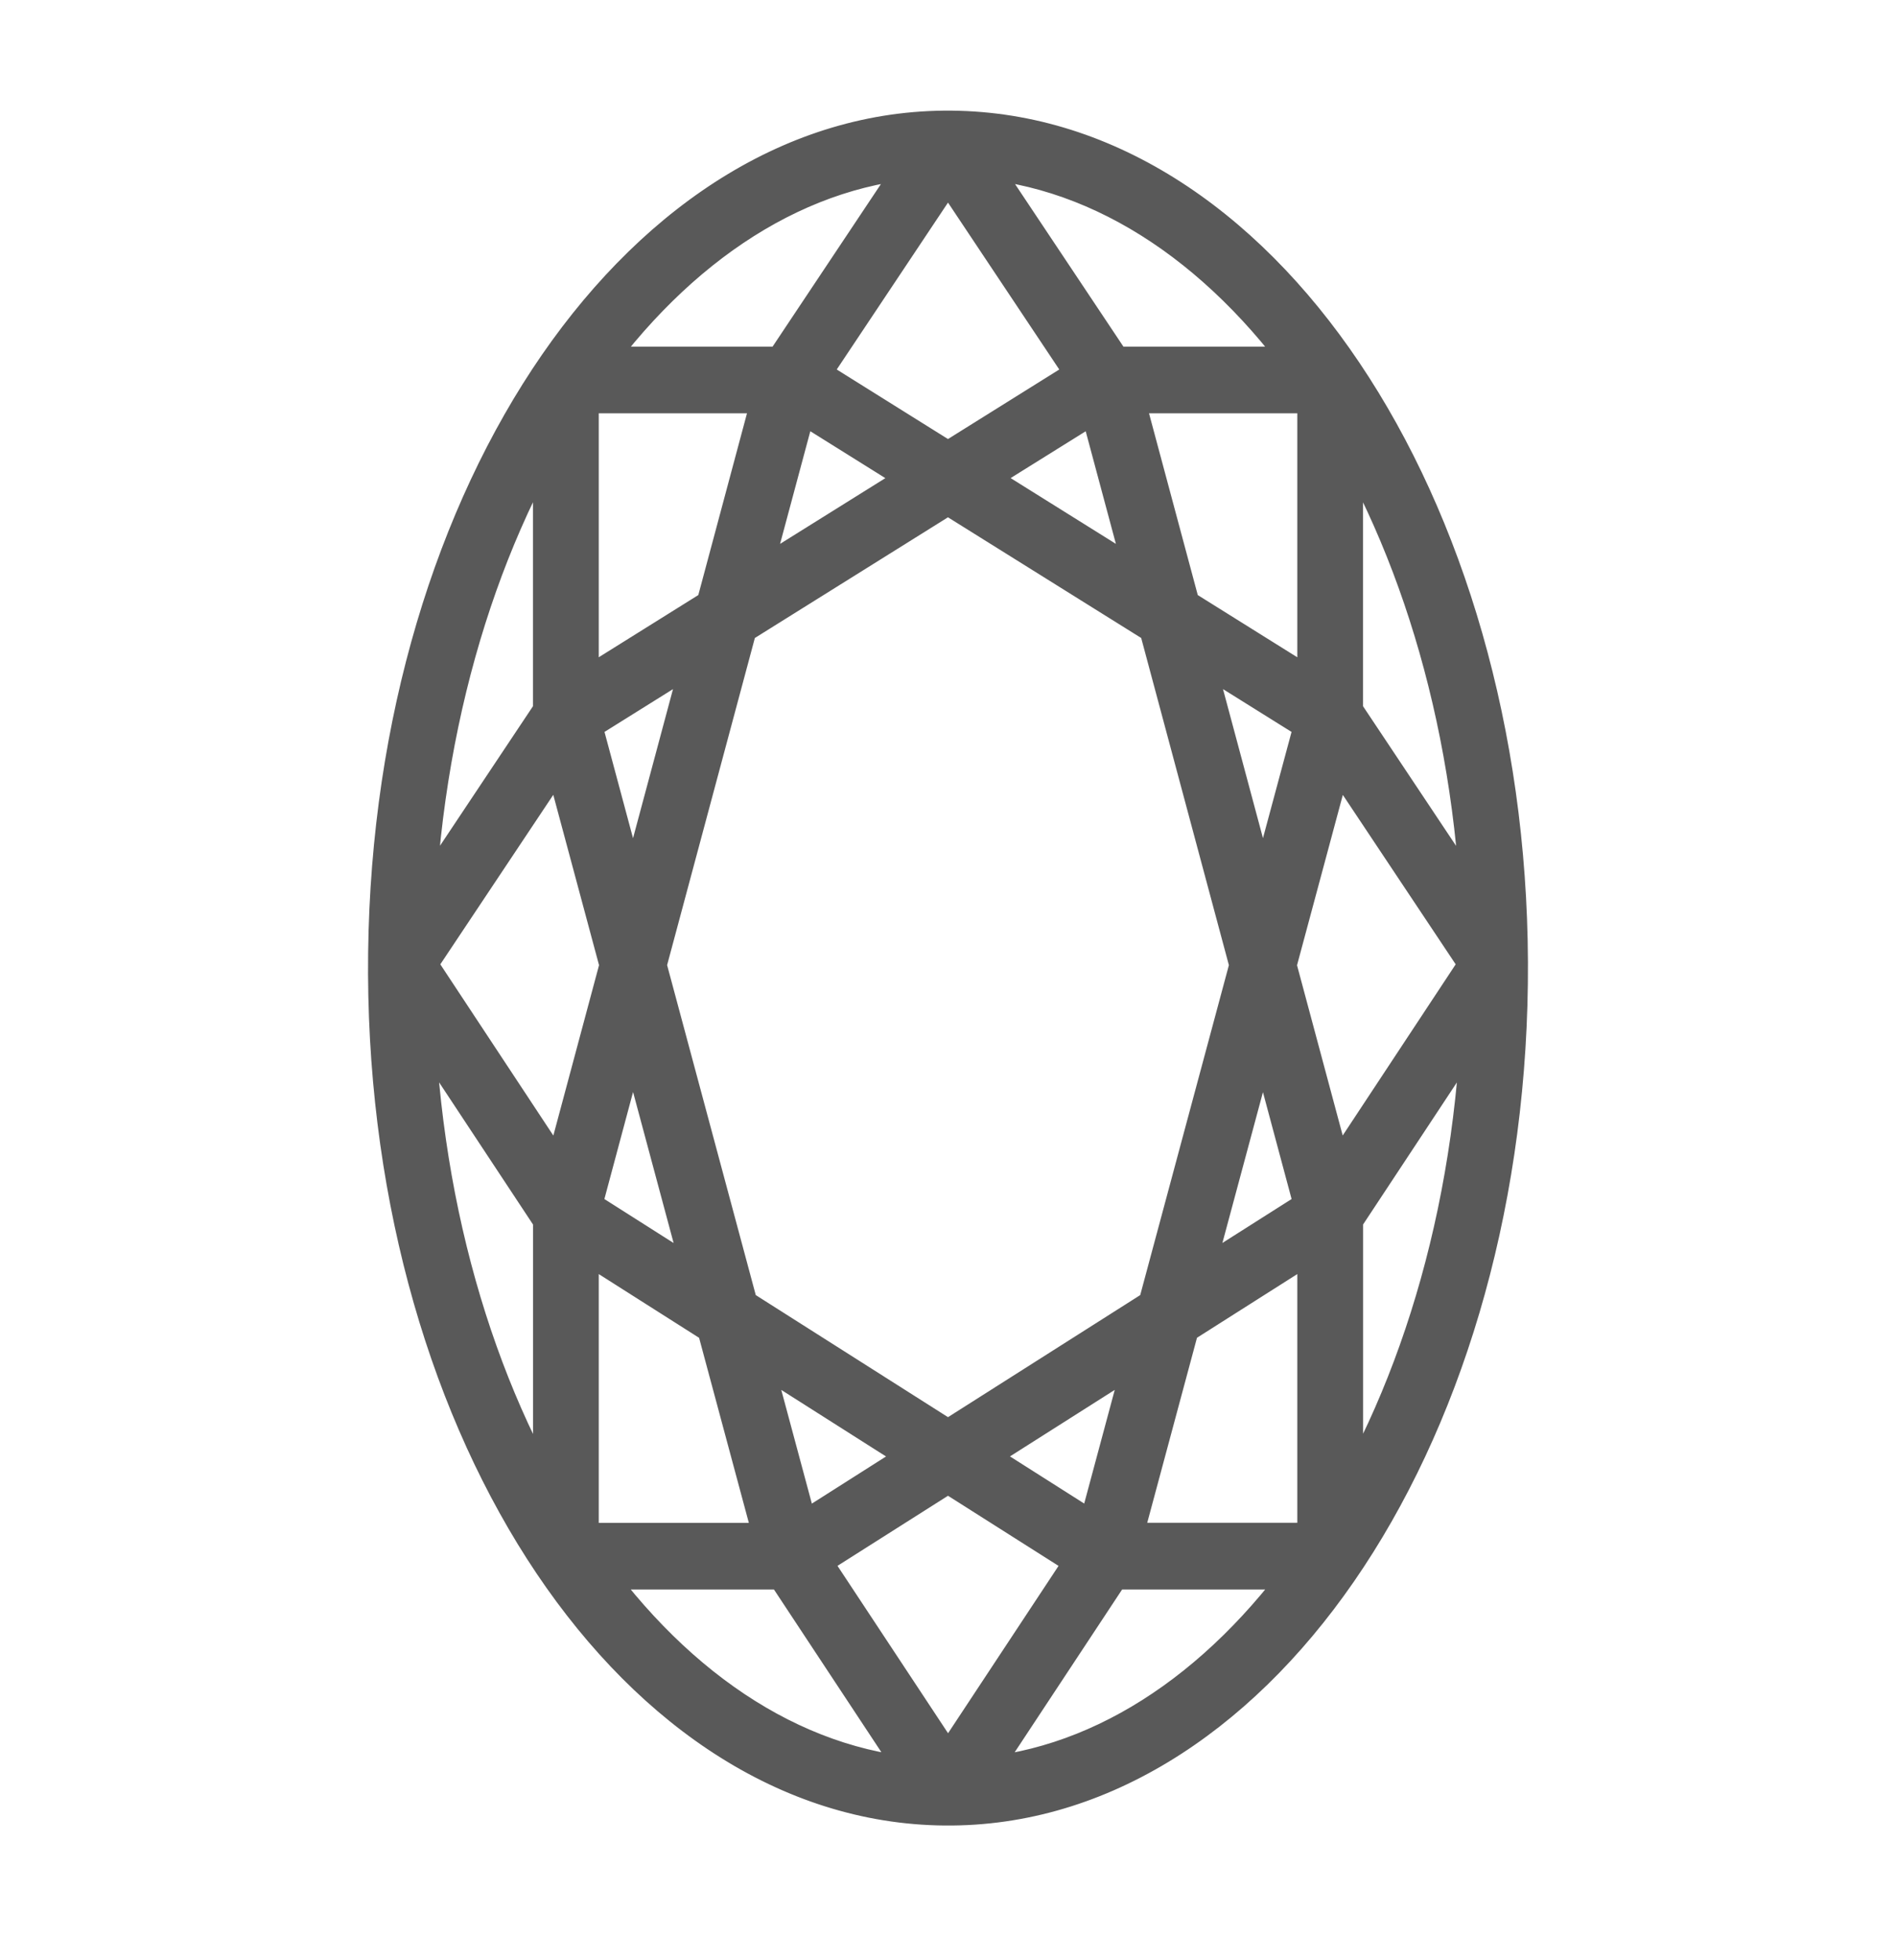 <svg width="30" height="31" viewBox="0 0 30 31" fill="none" xmlns="http://www.w3.org/2000/svg">
<g opacity="0.8">
<path d="M20.849 24.726L21.185 24.962L20.849 24.315V24.726ZM17.534 24.726V24.315L17.191 24.499L17.534 24.726ZM15.224 28.223L14.881 27.997L15.239 28.634L15.224 28.223ZM9.15 24.726V24.315L8.815 24.962L9.15 24.726ZM14.841 28.225L14.829 28.636L14.857 27.814L14.841 28.225ZM14.777 28.223L14.434 28.449L14.76 28.633L14.777 28.223ZM12.467 24.726V24.315L12.124 24.952L12.467 24.726ZM15 23.168L15.22 22.821H14.78L15 23.168ZM12.678 24.64L12.458 24.294L12.335 24.867L12.678 24.64ZM15.001 28.156L14.658 28.382L15.344 28.382L15.001 28.156ZM17.322 24.64L17.665 24.867L17.542 24.294L17.322 24.64ZM20.938 19.401H21.349L20.717 19.054L20.938 19.401ZM18.584 20.895L18.364 20.548L18.187 20.788L18.584 20.895ZM17.616 24.493L17.219 24.387L17.616 24.904V24.493ZM20.938 24.493V24.904L21.349 24.493H20.938ZM9.063 19.401L9.283 19.054L8.652 19.401H9.063ZM9.063 24.494H8.652L9.063 24.905V24.494ZM12.384 24.494V24.905L12.781 24.387L12.384 24.494ZM11.416 20.895L11.813 20.788L11.637 20.548L11.416 20.895ZM11.691 21.068L11.911 20.721L11.294 21.175L11.691 21.068ZM12.594 24.425L12.197 24.532L12.814 24.772L12.594 24.425ZM14.786 23.033L15.007 23.38L15.007 22.686L14.786 23.033ZM18.309 21.068L18.705 21.175L18.088 20.721L18.309 21.068ZM15.214 23.032L14.994 22.685L14.994 23.379L15.214 23.032ZM17.407 24.424L17.186 24.771L17.803 24.531L17.407 24.424ZM6.455 15.625L6.798 15.399L6.044 15.632L6.455 15.625ZM8.845 24.268L8.498 24.489L9.255 24.268H8.845ZM8.845 19.241H9.255L9.187 19.015L8.845 19.241ZM23.545 15.625L23.888 15.852L23.955 15.635L23.545 15.625ZM21.157 19.241L20.814 19.014L20.746 19.241H21.157ZM21.157 24.267H20.746L21.503 24.488L21.157 24.267ZM23.546 15.551L23.957 15.556L23.136 15.541L23.546 15.551ZM14.999 7.696L15.217 7.348L14.782 7.348L14.999 7.696ZM11.589 9.826L11.371 9.478L11.192 9.72L11.589 9.826ZM10.13 15.262L9.734 15.156L9.734 15.369L10.13 15.262ZM11.603 20.742L11.206 20.849L11.383 21.089L11.603 20.742ZM15 22.898L14.78 23.245H15.22L15 22.898ZM18.397 20.742L18.617 21.089L18.794 20.849L18.397 20.742ZM19.87 15.263L20.267 15.37L20.267 15.157L19.87 15.263ZM18.412 9.826L18.809 9.72L18.63 9.478L18.412 9.826ZM10.017 15.686L10.413 15.579L9.62 15.579L10.017 15.686ZM9.088 19.147L8.691 19.04L8.868 19.494L9.088 19.147ZM11.329 20.57L11.109 20.916L11.726 20.463L11.329 20.57ZM19.984 15.688L20.381 15.581L19.587 15.581L19.984 15.688ZM18.672 20.568L18.275 20.461L18.891 20.915L18.672 20.568ZM20.912 19.148L21.132 19.495L21.309 19.041L20.912 19.148ZM8.916 11.588L9.312 11.481L8.574 11.36L8.916 11.588ZM6.474 15.249L6.132 15.021L6.131 15.476L6.474 15.249ZM8.916 18.945L8.573 19.172L9.312 19.052L8.916 18.945ZM9.903 15.263L10.3 15.37L10.3 15.157L9.903 15.263ZM21.086 11.588L21.428 11.361L20.689 11.482L21.086 11.588ZM20.097 15.264L19.7 15.157V15.371L20.097 15.264ZM21.085 18.945L20.688 19.052L21.428 19.172L21.085 18.945ZM23.526 15.249L23.869 15.476L23.868 15.021L23.526 15.249ZM21.156 6.351L21.502 6.131L20.745 6.351H21.156ZM21.156 11.293H20.745L20.814 11.521L21.156 11.293ZM23.543 14.873L23.201 15.101L23.954 14.864L23.543 14.873ZM8.844 6.351H9.255L8.497 6.131L8.844 6.351ZM6.454 15.069L6.043 15.064L6.865 15.077L6.454 15.069ZM6.457 14.872L6.116 14.644L6.047 14.865L6.457 14.872ZM8.844 11.293L9.186 11.521L9.255 11.293H8.844ZM11.316 9.996L11.713 10.103L11.098 9.648L11.316 9.996ZM9.089 11.388L8.871 11.039L8.692 11.494L9.089 11.388ZM10.017 14.84L9.62 14.947L10.413 14.946L10.017 14.84ZM18.684 9.996L18.901 9.648L18.287 10.103L18.684 9.996ZM19.983 14.839L19.586 14.945L20.38 14.946L19.983 14.839ZM20.911 11.388L21.308 11.494L21.129 11.039L20.911 11.388ZM12.354 6.125L12.751 6.232L12.354 5.714V6.125ZM9.063 6.125V5.714L8.652 6.125H9.063ZM9.063 11.135H8.652L9.28 11.484L9.063 11.135ZM11.403 9.674L11.621 10.022L11.8 9.78L11.403 9.674ZM20.938 6.125H21.349L20.938 5.714V6.125ZM17.645 6.125V5.714L17.248 6.232L17.645 6.125ZM18.597 9.674L18.2 9.78L18.379 10.022L18.597 9.674ZM20.938 11.135L20.72 11.484L21.349 11.135H20.938ZM12.568 6.178L12.786 5.829L12.172 6.071L12.568 6.178ZM11.675 9.503L11.278 9.396L11.893 9.851L11.675 9.503ZM14.784 7.561L15.002 7.91L15.002 7.213L14.784 7.561ZM17.432 6.178L17.829 6.071L17.215 5.829L17.432 6.178ZM15.215 7.56L14.998 7.212L14.997 7.909L15.215 7.56ZM18.324 9.502L18.107 9.851L18.721 9.396L18.324 9.502ZM15 2.463L15.342 2.235H14.658L15 2.463ZM12.663 5.968L12.321 5.74L12.445 6.316L12.663 5.968ZM14.999 7.427L14.782 7.776L15.217 7.776L14.999 7.427ZM17.337 5.968L17.555 6.316L17.679 5.74L17.337 5.968ZM15.225 2.397L15.566 2.169L15.236 1.986L15.225 2.397ZM17.556 5.893L17.215 6.121L17.556 6.304V5.893ZM20.849 5.893V6.304L21.185 5.656L20.849 5.893ZM15.159 2.395L15.17 1.984L15.147 2.806L15.159 2.395ZM14.777 2.397L14.792 2.808L15.067 2.107L14.777 2.397ZM9.151 5.893L8.816 5.656L9.151 6.304V5.893ZM12.444 5.893V6.304L12.786 6.121L12.444 5.893ZM14.777 2.397L15.067 2.107L14.434 2.168L14.777 2.397ZM15.153 2.574C17.398 2.637 19.462 4.06 20.971 6.412C22.477 8.76 23.398 11.992 23.354 15.549L24.175 15.559C24.221 11.863 23.266 8.468 21.662 5.968C20.061 3.471 17.779 1.825 15.176 1.752L15.153 2.574ZM23.354 15.549C23.31 19.107 22.309 22.284 20.748 24.543C19.185 26.804 17.092 28.108 14.848 28.046L14.825 28.867C17.431 28.94 19.758 27.421 21.424 25.01C23.091 22.598 24.13 19.256 24.175 15.559L23.354 15.549ZM14.848 28.046C12.601 27.983 10.538 26.56 9.029 24.208C7.523 21.86 6.603 18.628 6.647 15.07L5.825 15.06C5.779 18.757 6.734 22.152 8.338 24.652C9.939 27.149 12.221 28.794 14.825 28.867L14.848 28.046ZM6.647 15.07C6.69 11.513 7.691 8.336 9.252 6.076C10.815 3.815 12.908 2.511 15.153 2.574L15.176 1.752C12.569 1.679 10.242 3.199 8.576 5.609C6.909 8.022 5.87 11.364 5.825 15.06L6.647 15.07ZM20.849 24.315H17.534V25.137H20.849V24.315ZM17.191 24.499L14.881 27.997L15.567 28.45L17.877 24.952L17.191 24.499ZM15.239 28.634C17.573 28.544 19.654 27.136 21.185 24.962L20.513 24.489C19.08 26.523 17.21 27.736 15.208 27.813L15.239 28.634ZM12.469 24.315H9.15V25.137H12.469V24.315ZM8.815 24.962C10.356 27.15 12.459 28.569 14.829 28.636L14.852 27.814C12.818 27.757 10.929 26.537 9.486 24.489L8.815 24.962ZM14.857 27.814L14.793 27.812L14.76 28.633L14.824 28.636L14.857 27.814ZM15.12 27.996L12.81 24.499L12.124 24.952L14.434 28.449L15.12 27.996ZM12.467 25.137H12.469V24.315H12.467V25.137ZM14.78 22.821L12.458 24.294L12.898 24.987L15.22 23.515L14.78 22.821ZM12.335 24.867L14.658 28.382L15.344 27.929L13.021 24.414L12.335 24.867ZM15.344 28.382L17.665 24.867L16.98 24.414L14.658 27.929L15.344 28.382ZM17.542 24.294L15.22 22.821L14.78 23.515L17.102 24.987L17.542 24.294ZM20.717 19.054L18.364 20.548L18.804 21.242L21.158 19.748L20.717 19.054ZM18.187 20.788L17.219 24.387L18.013 24.6L18.981 21.002L18.187 20.788ZM17.616 24.904H20.938V24.082H17.616V24.904ZM21.349 24.493V19.401H20.527V24.493H21.349ZM8.652 19.401V24.494H9.474V19.401H8.652ZM9.063 24.905H12.384V24.083H9.063V24.905ZM12.781 24.387L11.813 20.788L11.02 21.002L11.988 24.601L12.781 24.387ZM11.637 20.548L9.283 19.054L8.843 19.748L11.196 21.242L11.637 20.548ZM11.294 21.175L12.197 24.532L12.991 24.318L12.088 20.962L11.294 21.175ZM12.814 24.772L15.007 23.38L14.566 22.686L12.374 24.078L12.814 24.772ZM15.007 22.686L11.911 20.721L11.471 21.415L14.566 23.38L15.007 22.686ZM18.088 20.721L14.994 22.685L15.434 23.379L18.529 21.415L18.088 20.721ZM14.994 23.379L17.186 24.771L17.627 24.077L15.434 22.685L14.994 23.379ZM17.803 24.531L18.705 21.175L17.912 20.962L17.01 24.317L17.803 24.531ZM6.044 15.632C6.098 19.046 7.014 22.162 8.498 24.489L9.191 24.047C7.799 21.864 6.917 18.902 6.866 15.619L6.044 15.632ZM9.255 24.268V19.241H8.434V24.268H9.255ZM9.187 19.015L6.798 15.399L6.112 15.852L8.502 19.468L9.187 19.015ZM23.202 15.399L20.814 19.014L21.5 19.467L23.888 15.852L23.202 15.399ZM20.746 19.241V24.267H21.568V19.241H20.746ZM21.503 24.488C22.992 22.152 23.914 19.015 23.957 15.556L23.136 15.546C23.094 18.872 22.207 21.855 20.81 24.046L21.503 24.488ZM23.136 15.541L23.134 15.616L23.955 15.635L23.957 15.56L23.136 15.541ZM14.782 7.348L11.371 9.478L11.807 10.175L15.217 8.045L14.782 7.348ZM11.192 9.72L9.734 15.156L10.527 15.369L11.986 9.933L11.192 9.72ZM9.734 15.369L11.206 20.849L12 20.636L10.527 15.156L9.734 15.369ZM11.383 21.089L14.78 23.245L15.22 22.551L11.823 20.395L11.383 21.089ZM15.22 23.245L18.617 21.089L18.177 20.395L14.78 22.551L15.22 23.245ZM18.794 20.849L20.267 15.37L19.473 15.157L18 20.635L18.794 20.849ZM20.267 15.157L18.809 9.72L18.015 9.933L19.473 15.37L20.267 15.157ZM18.63 9.478L15.217 7.348L14.782 8.045L18.194 10.175L18.63 9.478ZM9.62 15.579L8.691 19.04L9.485 19.253L10.413 15.792L9.62 15.579ZM8.868 19.494L11.109 20.916L11.549 20.223L9.308 18.8L8.868 19.494ZM11.726 20.463L10.413 15.579L9.62 15.792L10.932 20.676L11.726 20.463ZM19.587 15.581L18.275 20.461L19.068 20.674L20.381 15.794L19.587 15.581ZM18.891 20.915L21.132 19.495L20.692 18.8L18.452 20.221L18.891 20.915ZM21.309 19.041L20.381 15.581L19.587 15.794L20.515 19.254L21.309 19.041ZM8.574 11.36L6.132 15.021L6.816 15.477L9.257 11.816L8.574 11.36ZM6.131 15.476L8.573 19.172L9.258 18.719L6.817 15.023L6.131 15.476ZM9.312 19.052L10.3 15.37L9.507 15.157L8.519 18.839L9.312 19.052ZM10.3 15.157L9.312 11.481L8.519 11.694L9.507 15.37L10.3 15.157ZM20.689 11.482L19.7 15.157L20.494 15.371L21.483 11.695L20.689 11.482ZM19.7 15.371L20.688 19.052L21.482 18.839L20.494 15.158L19.7 15.371ZM21.428 19.172L23.869 15.476L23.183 15.023L20.742 18.719L21.428 19.172ZM23.868 15.021L21.428 11.361L20.744 11.816L23.184 15.477L23.868 15.021ZM20.745 6.351V11.293H21.567V6.351H20.745ZM20.814 11.521L23.201 15.101L23.885 14.645L21.498 11.065L20.814 11.521ZM23.954 14.864C23.881 11.499 22.968 8.429 21.502 6.131L20.809 6.572C22.184 8.728 23.062 11.648 23.132 14.882L23.954 14.864ZM8.497 6.131C7.008 8.468 6.087 11.605 6.043 15.064L6.865 15.075C6.907 11.748 7.793 8.764 9.19 6.572L8.497 6.131ZM6.865 15.077L6.868 14.88L6.047 14.865L6.043 15.062L6.865 15.077ZM6.799 15.1L9.186 11.521L8.502 11.065L6.116 14.644L6.799 15.1ZM9.255 11.293V6.351H8.433V11.293H9.255ZM11.098 9.648L8.871 11.039L9.307 11.736L11.534 10.345L11.098 9.648ZM8.692 11.494L9.62 14.947L10.413 14.733L9.486 11.281L8.692 11.494ZM10.413 14.946L11.713 10.103L10.919 9.89L9.62 14.733L10.413 14.946ZM18.287 10.103L19.586 14.945L20.38 14.732L19.081 9.89L18.287 10.103ZM20.38 14.946L21.308 11.494L20.515 11.281L19.586 14.732L20.38 14.946ZM21.129 11.039L18.901 9.648L18.466 10.345L20.694 11.736L21.129 11.039ZM12.354 5.714H9.063V6.536H12.354V5.714ZM8.652 6.125V11.135H9.474V6.125H8.652ZM9.28 11.484L11.621 10.022L11.186 9.325L8.845 10.787L9.28 11.484ZM11.8 9.78L12.751 6.232L11.958 6.019L11.007 9.568L11.8 9.78ZM20.938 5.714H17.645V6.536H20.938V5.714ZM17.248 6.232L18.2 9.78L18.994 9.567L18.042 6.019L17.248 6.232ZM18.379 10.022L20.72 11.484L21.155 10.787L18.815 9.325L18.379 10.022ZM21.349 11.135V6.125H20.527V11.135H21.349ZM12.172 6.071L11.278 9.396L12.072 9.61L12.965 6.285L12.172 6.071ZM11.893 9.851L15.002 7.91L14.567 7.213L11.457 9.154L11.893 9.851ZM15.002 7.213L12.786 5.829L12.351 6.526L14.567 7.91L15.002 7.213ZM17.215 5.829L14.998 7.212L15.432 7.909L17.649 6.527L17.215 5.829ZM14.997 7.909L18.107 9.851L18.542 9.154L15.433 7.212L14.997 7.909ZM18.721 9.396L17.829 6.071L17.035 6.284L17.927 9.609L18.721 9.396ZM14.658 2.235L12.321 5.74L13.005 6.195L15.342 2.691L14.658 2.235ZM12.445 6.316L14.782 7.776L15.217 7.079L12.881 5.619L12.445 6.316ZM15.217 7.776L17.555 6.316L17.12 5.619L14.782 7.079L15.217 7.776ZM17.679 5.74L15.342 2.235L14.658 2.691L16.995 6.195L17.679 5.74ZM14.883 2.625L17.215 6.121L17.898 5.665L15.566 2.169L14.883 2.625ZM17.556 6.304H20.849V5.482H17.556V6.304ZM21.185 5.656C19.644 3.469 17.54 2.051 15.17 1.984L15.147 2.806C17.181 2.863 19.07 4.083 20.513 6.13L21.185 5.656ZM15.147 2.806L15.214 2.808L15.236 1.986L15.17 1.984L15.147 2.806ZM14.761 1.986C12.428 2.076 10.347 3.485 8.816 5.656L9.487 6.13C10.921 4.097 12.791 2.885 14.792 2.808L14.761 1.986ZM9.151 6.304H12.444V5.482H9.151V6.304ZM12.786 6.121L15.118 2.624L14.434 2.168L12.102 5.665L12.786 6.121Z" fill="#303030"/>
</g>
</svg>
